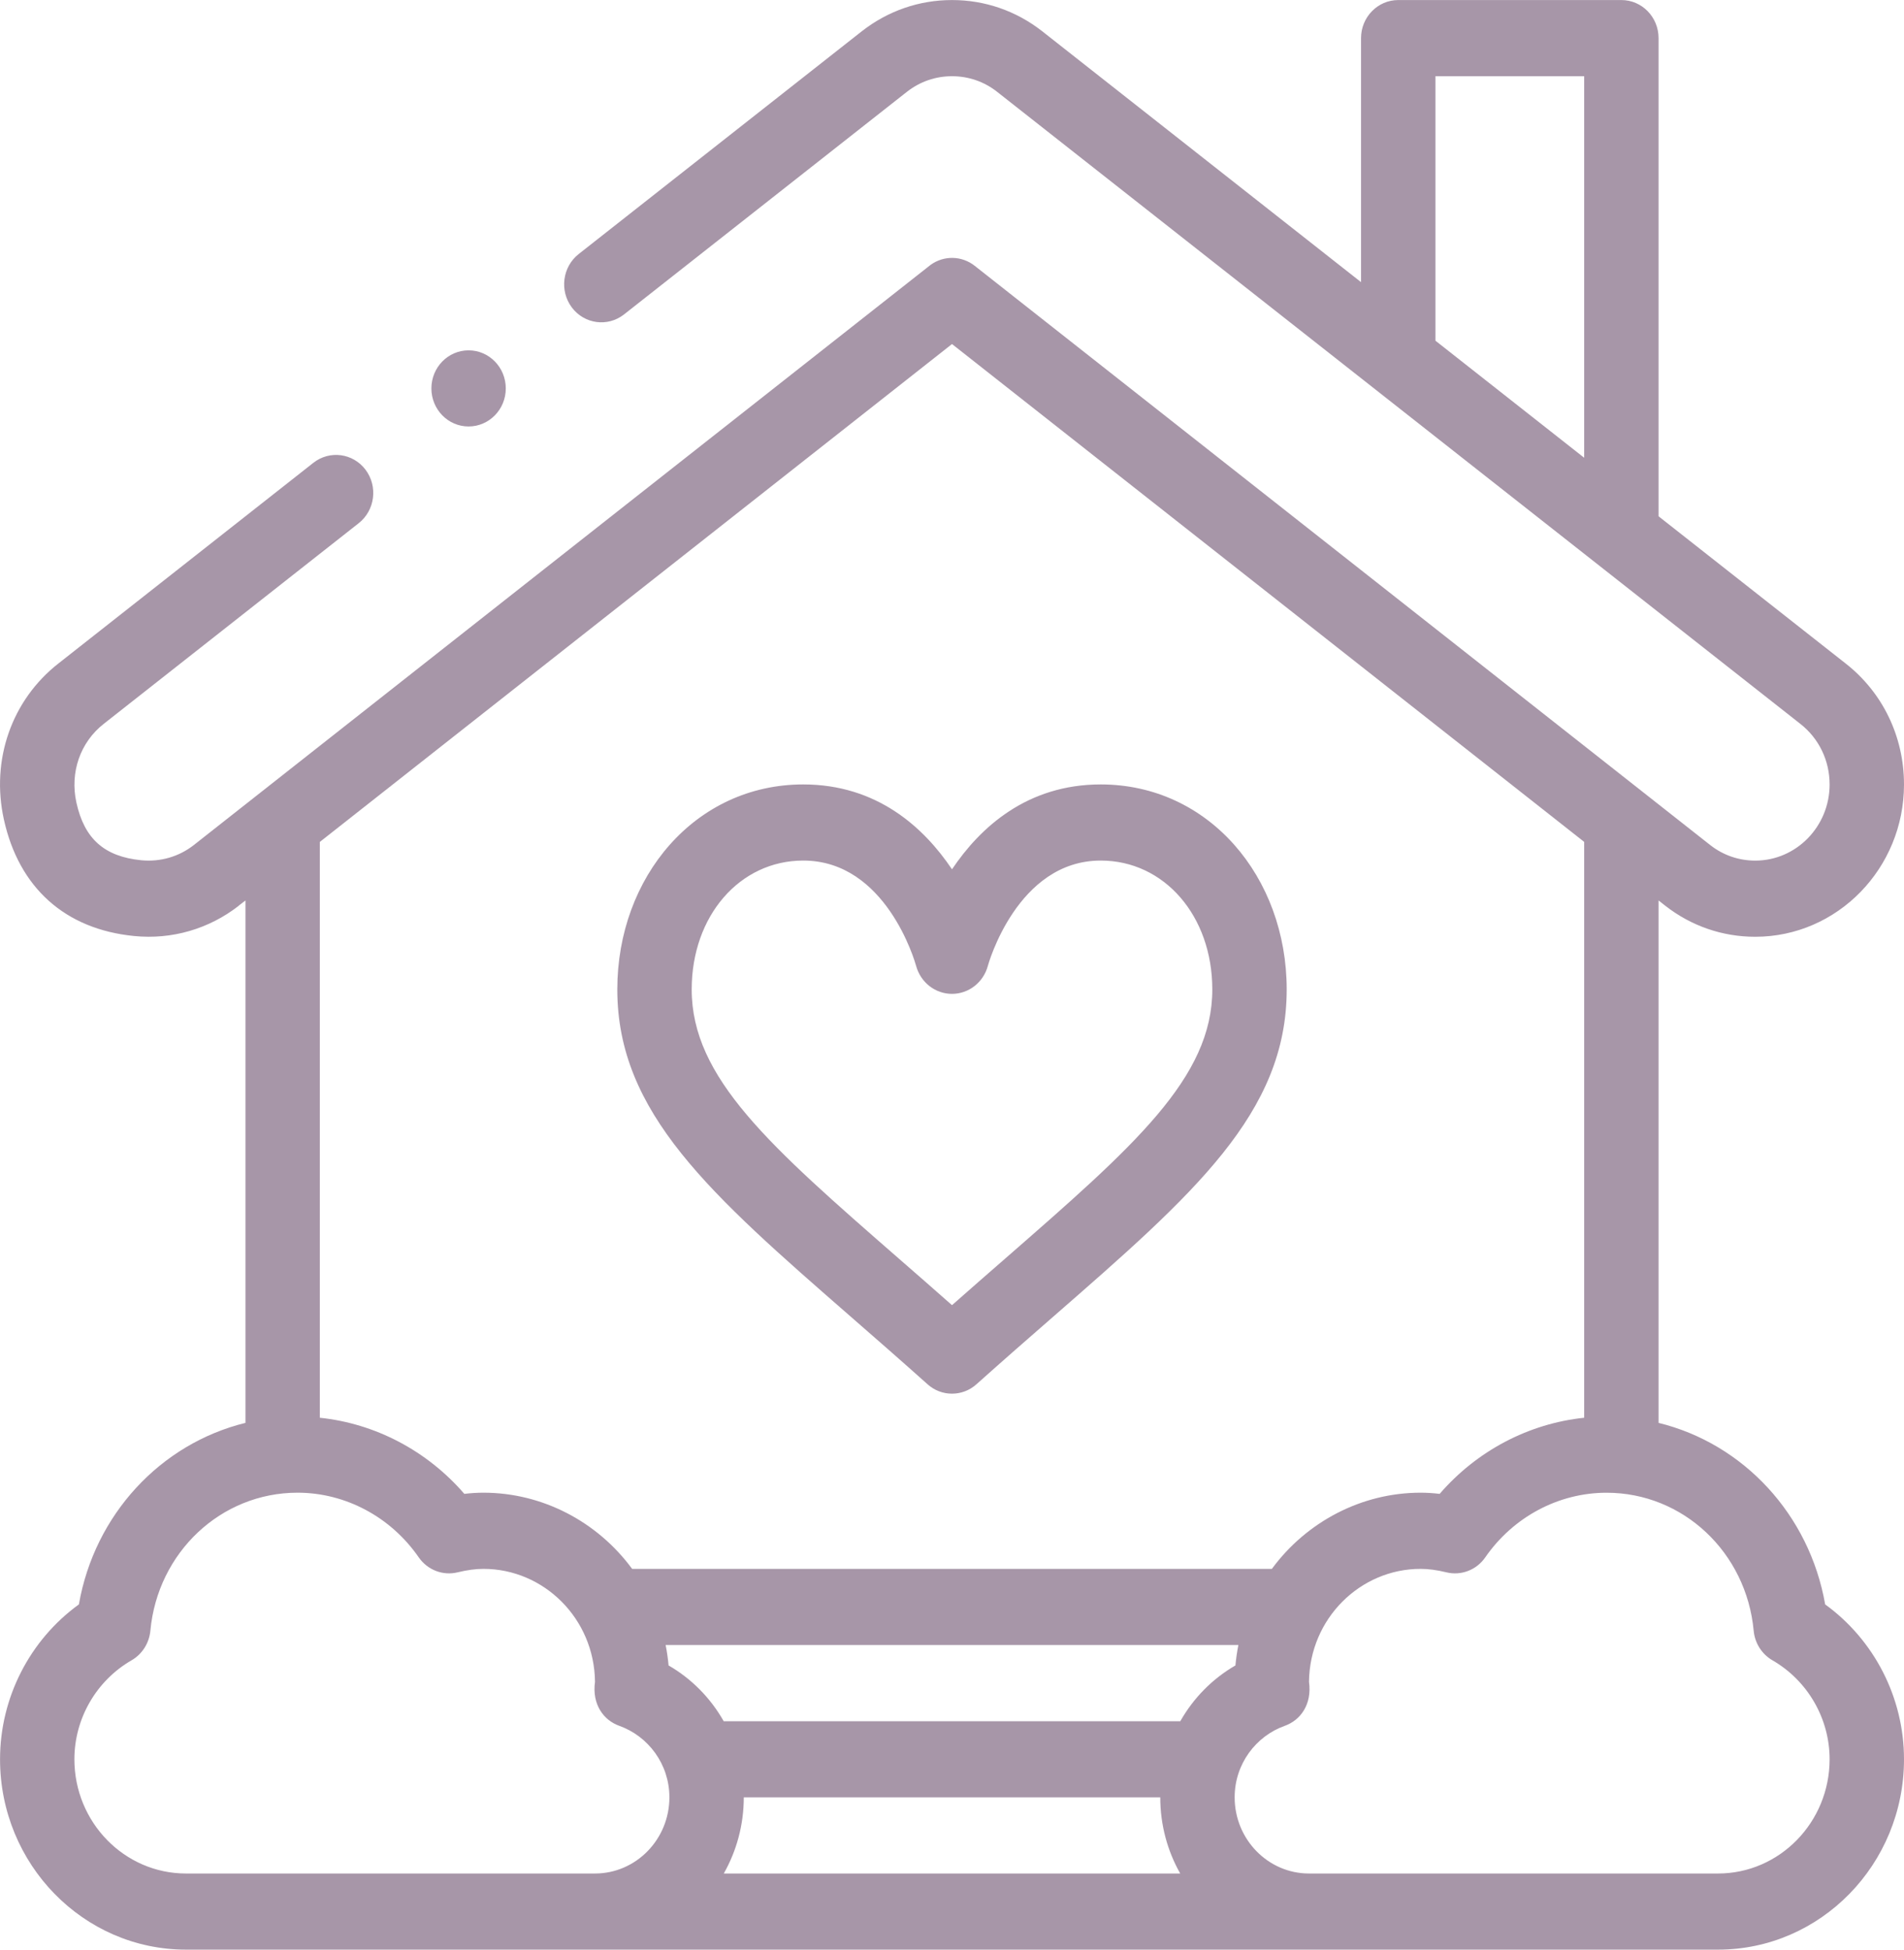 <svg width="42" height="43" viewBox="0 0 42 43" fill="none" xmlns="http://www.w3.org/2000/svg">
<g clip-path="url(#clip0)">
<path d="M17.719 17.301C15.335 17.301 13.617 19.343 13.617 21.823C13.617 24.548 15.666 26.335 18.767 29.04C19.308 29.511 19.866 29.999 20.46 30.53C20.614 30.669 20.807 30.738 21 30.738C21.193 30.738 21.385 30.669 21.54 30.53C22.134 29.999 22.692 29.511 23.233 29.04C26.334 26.335 28.383 24.548 28.383 21.823C28.383 19.343 26.664 17.301 24.281 17.301C22.652 17.301 21.618 18.253 21 19.173C20.382 18.253 19.348 17.301 17.719 17.301ZM21.791 21.302C21.797 21.279 22.434 18.98 24.281 18.98C25.684 18.98 26.742 20.202 26.742 21.823C26.742 23.772 25.021 25.274 22.169 27.762C21.79 28.092 21.403 28.43 21 28.786C20.597 28.43 20.209 28.091 19.831 27.762C16.979 25.274 15.258 23.772 15.258 21.823C15.258 20.202 16.316 18.98 17.719 18.98C19.542 18.98 20.18 21.2 20.209 21.305C20.308 21.668 20.631 21.92 21 21.92C21.369 21.92 21.693 21.667 21.791 21.302Z" fill="#512F53" fill-opacity="0.5"/>
<path d="M10.336 9.406C10.79 9.406 11.157 9.03 11.157 8.567C11.157 8.103 10.79 7.727 10.336 7.727C9.883 7.727 9.516 8.103 9.516 8.567C9.516 9.03 9.883 9.406 10.336 9.406Z" fill="#512F53" fill-opacity="0.5"/>
<path d="M36.732 19.975C37.307 20.424 37.994 20.661 38.719 20.661C40.528 20.661 42 19.154 42 17.302C42 16.244 41.528 15.269 40.708 14.63L36.586 11.387V0.841C36.586 0.377 36.219 0.001 35.766 0.001H30.844C30.391 0.001 30.023 0.377 30.023 0.841V6.223L22.987 0.687C22.412 0.238 21.725 0.001 21 0.001C20.276 0.001 19.589 0.238 19.011 0.689L12.765 5.603C12.406 5.886 12.338 6.413 12.614 6.781C12.89 7.148 13.405 7.218 13.765 6.935L20.008 2.023C20.295 1.799 20.638 1.681 21 1.681C21.363 1.681 21.706 1.799 21.99 2.021L39.712 15.964C40.123 16.285 40.359 16.773 40.359 17.302C40.359 18.228 39.623 18.981 38.719 18.981C38.356 18.981 38.013 18.863 37.729 18.641C36.81 17.918 22.242 6.446 21.5 5.862C21.216 5.638 20.822 5.63 20.529 5.841C20.491 5.868 4.276 18.638 4.274 18.639C3.945 18.896 3.534 19.014 3.115 18.973C2.302 18.892 1.862 18.501 1.686 17.704C1.538 17.037 1.769 16.37 2.292 15.962L7.913 11.539C8.272 11.256 8.34 10.729 8.064 10.361C7.788 9.994 7.273 9.925 6.913 10.207L1.295 14.628C0.258 15.437 -0.205 16.758 0.086 18.075C0.418 19.581 1.438 20.494 2.956 20.644C3.788 20.728 4.609 20.49 5.269 19.975L5.268 19.973C5.302 19.947 5.35 19.91 5.415 19.86V31.382C3.538 31.843 2.086 33.407 1.74 35.386C0.657 36.17 0.001 37.443 0.001 38.801C0.001 41.117 1.84 43 4.102 43H37.898C40.16 43 42 41.117 42 38.801C42 37.443 41.343 36.17 40.261 35.386C39.914 33.406 38.462 31.842 36.586 31.382V19.86L36.732 19.975ZM31.664 1.681H34.945V10.096L31.664 7.514V1.681ZM13.125 41.321H4.102C2.745 41.321 1.641 40.191 1.641 38.801C1.641 37.904 2.125 37.067 2.903 36.618C3.137 36.483 3.291 36.239 3.317 35.966C3.477 34.241 4.871 32.922 6.563 32.922C7.619 32.922 8.619 33.455 9.236 34.347C9.43 34.627 9.77 34.758 10.096 34.678C10.306 34.627 10.492 34.602 10.665 34.602C11.989 34.602 13.109 35.691 13.125 37.092C13.055 37.597 13.319 37.942 13.661 38.064C14.296 38.291 14.766 38.905 14.766 39.641C14.766 40.567 14.03 41.321 13.125 41.321ZM27.252 36.732C26.745 37.025 26.327 37.449 26.036 37.962H15.964C15.673 37.449 15.255 37.025 14.748 36.732C14.734 36.58 14.713 36.43 14.683 36.281H27.317C27.288 36.43 27.266 36.58 27.252 36.732ZM15.966 41.321C16.246 40.826 16.407 40.252 16.407 39.641H25.594C25.594 40.252 25.754 40.826 26.034 41.321H15.966ZM38.684 35.966C38.709 36.239 38.864 36.483 39.097 36.618C39.876 37.067 40.359 37.904 40.359 38.801C40.359 40.191 39.255 41.321 37.898 41.321H28.875C27.971 41.321 27.235 40.567 27.235 39.641C27.235 38.904 27.705 38.29 28.34 38.064C28.685 37.941 28.945 37.594 28.875 37.092C28.891 35.695 30.008 34.602 31.336 34.602C31.509 34.602 31.695 34.627 31.905 34.678C32.23 34.758 32.571 34.627 32.764 34.347C33.382 33.455 34.381 32.923 35.438 32.923C37.129 32.922 38.523 34.24 38.684 35.966ZM34.945 31.269C33.719 31.397 32.578 31.998 31.757 32.948C31.614 32.931 31.474 32.922 31.336 32.922C30.042 32.922 28.826 33.556 28.056 34.602H13.944C13.175 33.556 11.959 32.922 10.664 32.922C10.526 32.922 10.386 32.931 10.243 32.948C9.422 31.998 8.281 31.397 7.055 31.269V18.569C8.246 17.631 19.63 8.666 21 7.588L34.945 18.568V31.269Z" fill="#512F53" fill-opacity="0.5"/>
</g>
<defs>
<clipPath id="clip0">
<rect width="42" height="43" fill="white"/>
</clipPath>
</defs>
</svg>
